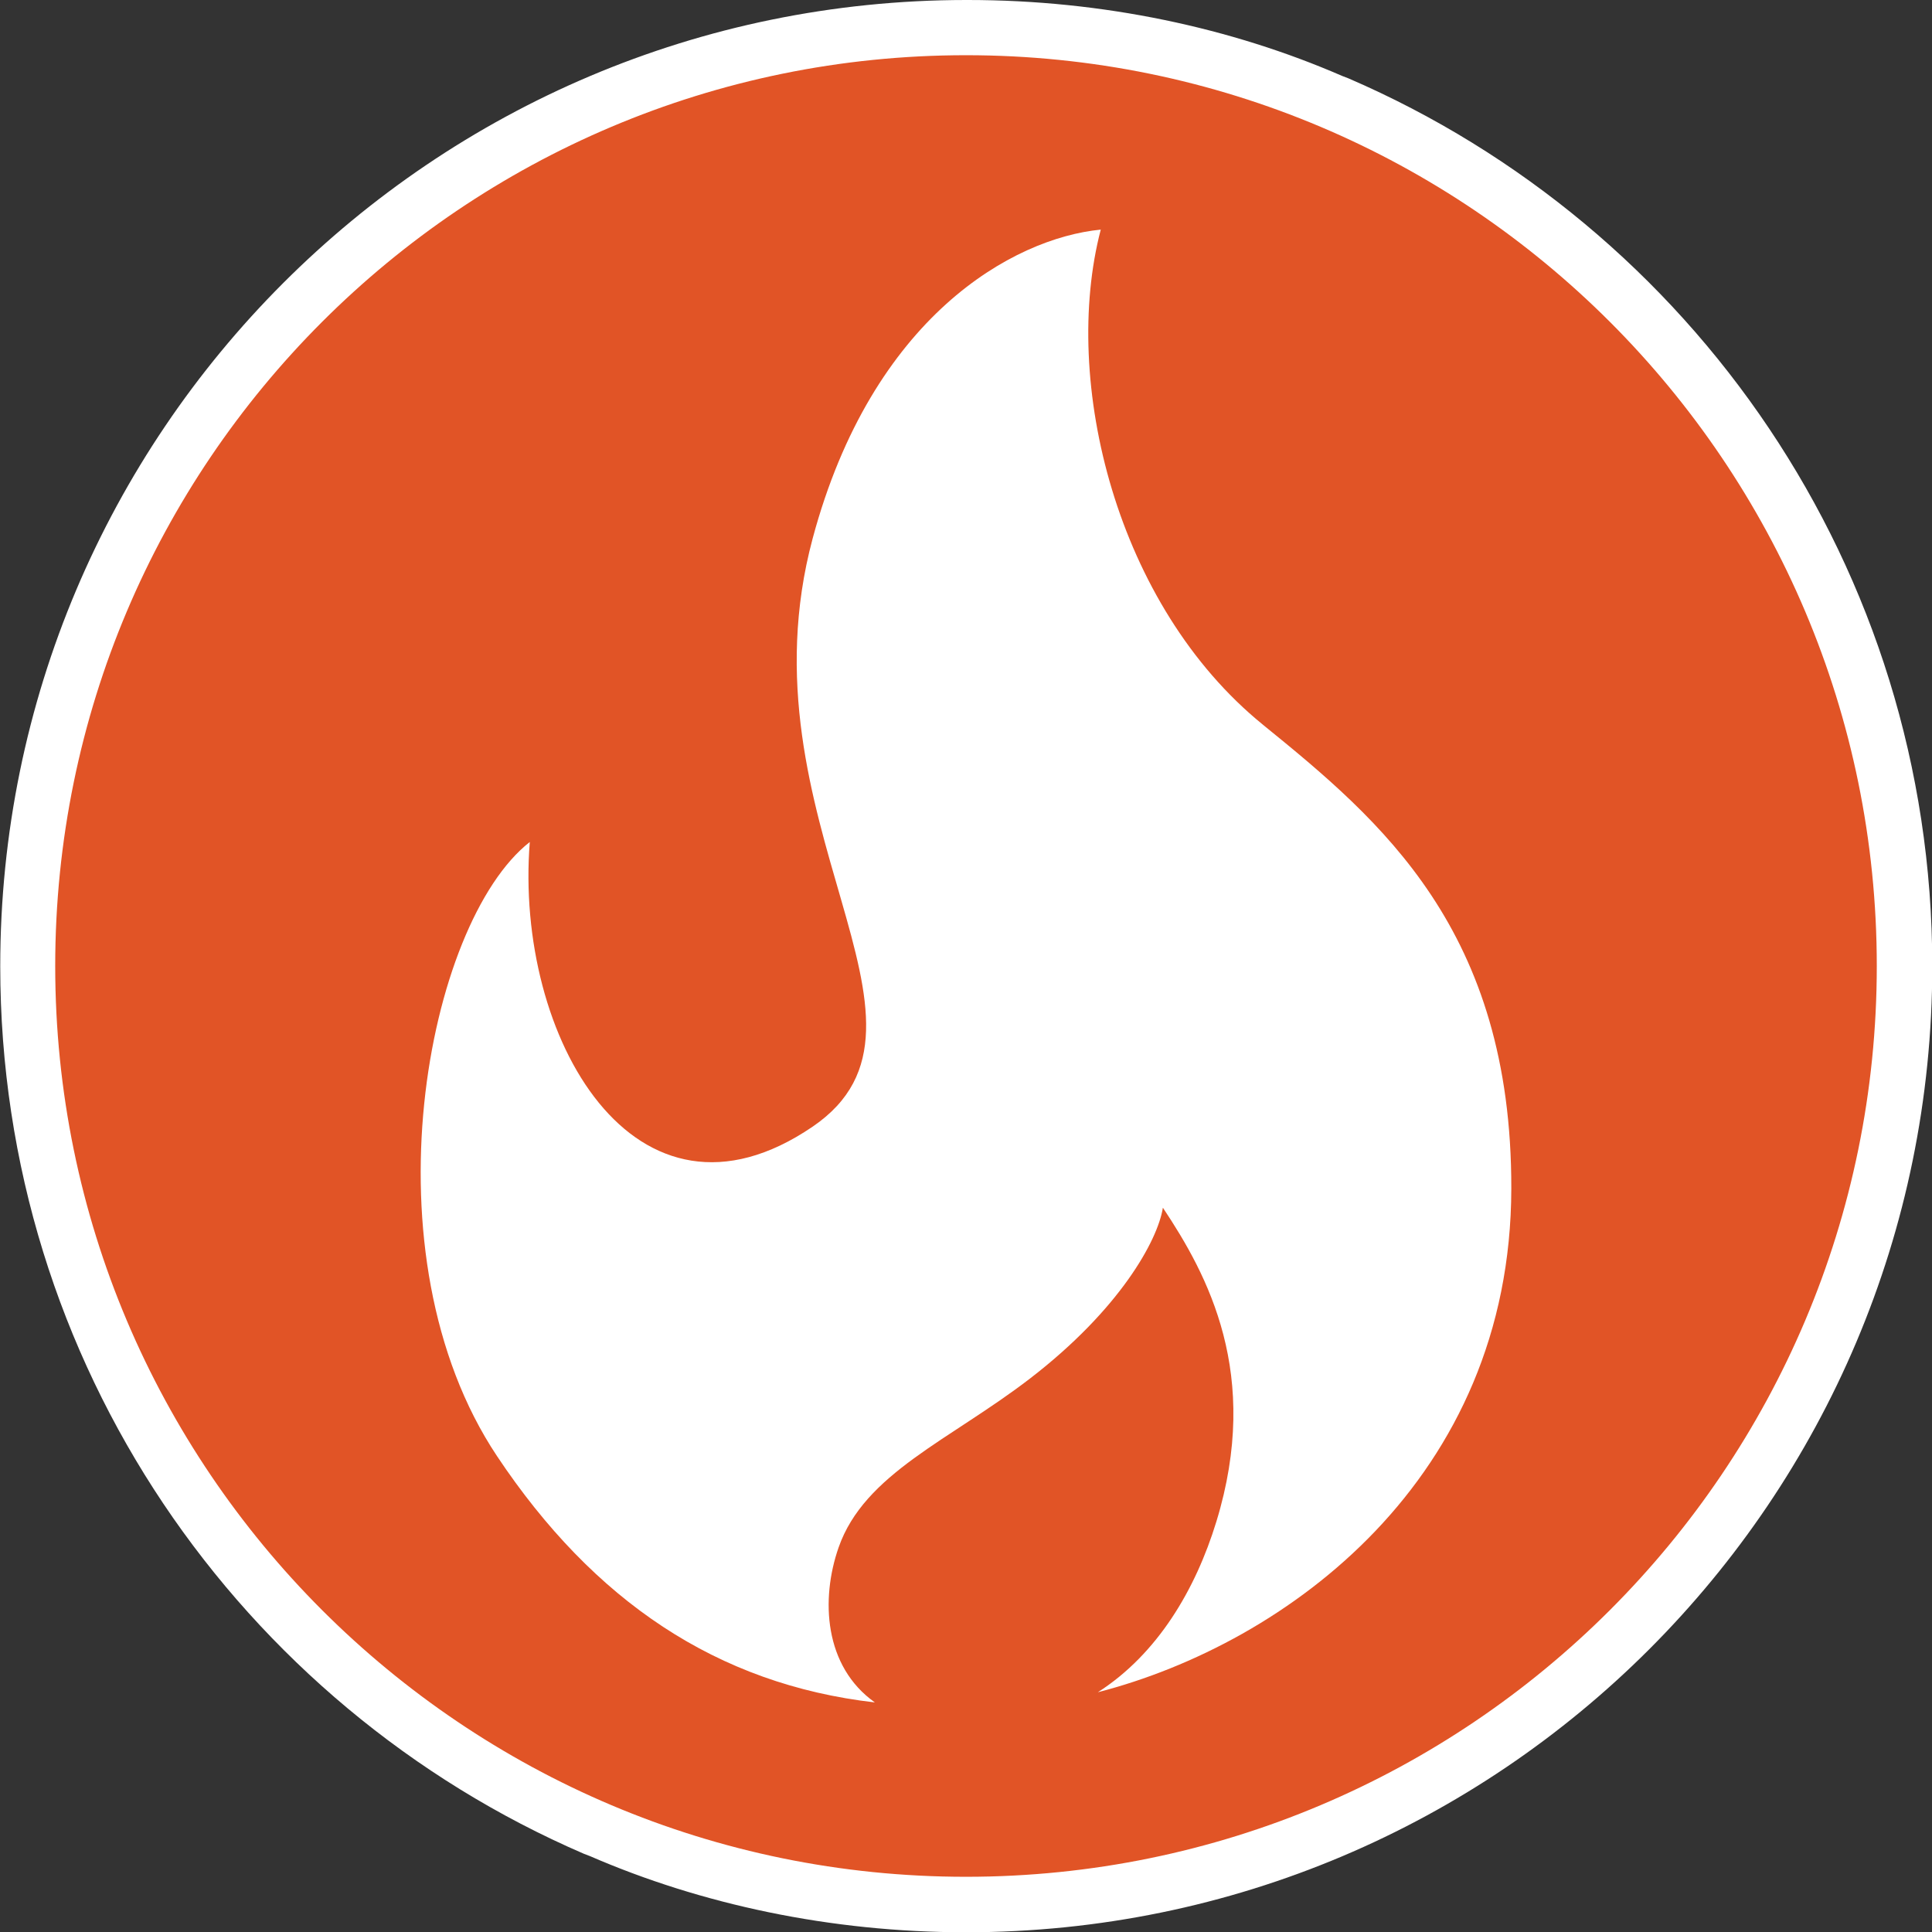 <!-- Generated by IcoMoon.io -->
<svg version="1.1" xmlns="http://www.w3.org/2000/svg" width="64" height="64" viewBox="0 0 64 64">
<rect x="0" y="0" width="64" height="64" fill="#333333" stroke="none"/>
<path fill="#e15426" d="M32 63.086c-17.168-0-31.085-13.918-31.085-31.086 0-8.584 3.479-16.355 9.104-21.981v0c5.637-5.699 13.459-9.229 22.104-9.229 17.168 0 31.086 13.918 31.086 31.086 0 8.646-3.529 16.467-9.226 22.102l-0.003 0.003c-5.594 5.624-13.338 9.105-21.895 9.105-0.030 0-0.060-0-0.090-0h0.005z"></path>
<path fill="#fff" d="M32 1.829c16.663 0 30.171 13.509 30.171 30.171s-13.509 30.171-30.171 30.171-30.171-13.509-30.171-30.171 13.509-30.171 30.171-30.171zM32 0c-17.671 0.009-31.992 14.336-31.992 32.008 0 13.173 7.957 24.487 19.327 29.398l0.208 0.080c3.676 1.595 7.958 2.523 12.457 2.523 17.678 0 32.009-14.331 32.009-32.009 0-13.179-7.965-24.499-19.344-29.406l-0.208-0.080c-3.658-1.59-7.919-2.514-12.395-2.514-0.022 0-0.044 0-0.065 0h0.003z"></path>
<path fill="#fff" d="M41.835 24.006c-4.857-3.943-6.686-11.371-5.371-16.4-2.914 0.286-7.574 2.89-9.543 10.229-2.514 9.371 5.029 16.057 0 19.486-5.879 4.009-9.886-2.971-9.371-9.429-3.429 2.686-5.537 13.666-1.086 20.343 3.2 4.8 7.293 7.559 12.517 8.16-1.686-1.194-1.799-3.419-1.202-5.131 0.857-2.457 3.685-3.554 6.343-5.6 2.971-2.286 4.229-4.571 4.4-5.657 1.486 2.229 3.266 5.522 1.771 10.4-0.686 2.242-1.943 4.382-3.925 5.651 6.286-1.623 13.677-7.073 13.696-16.68 0.018-8.571-4.327-12.205-8.229-15.371z"></path>
</svg>
